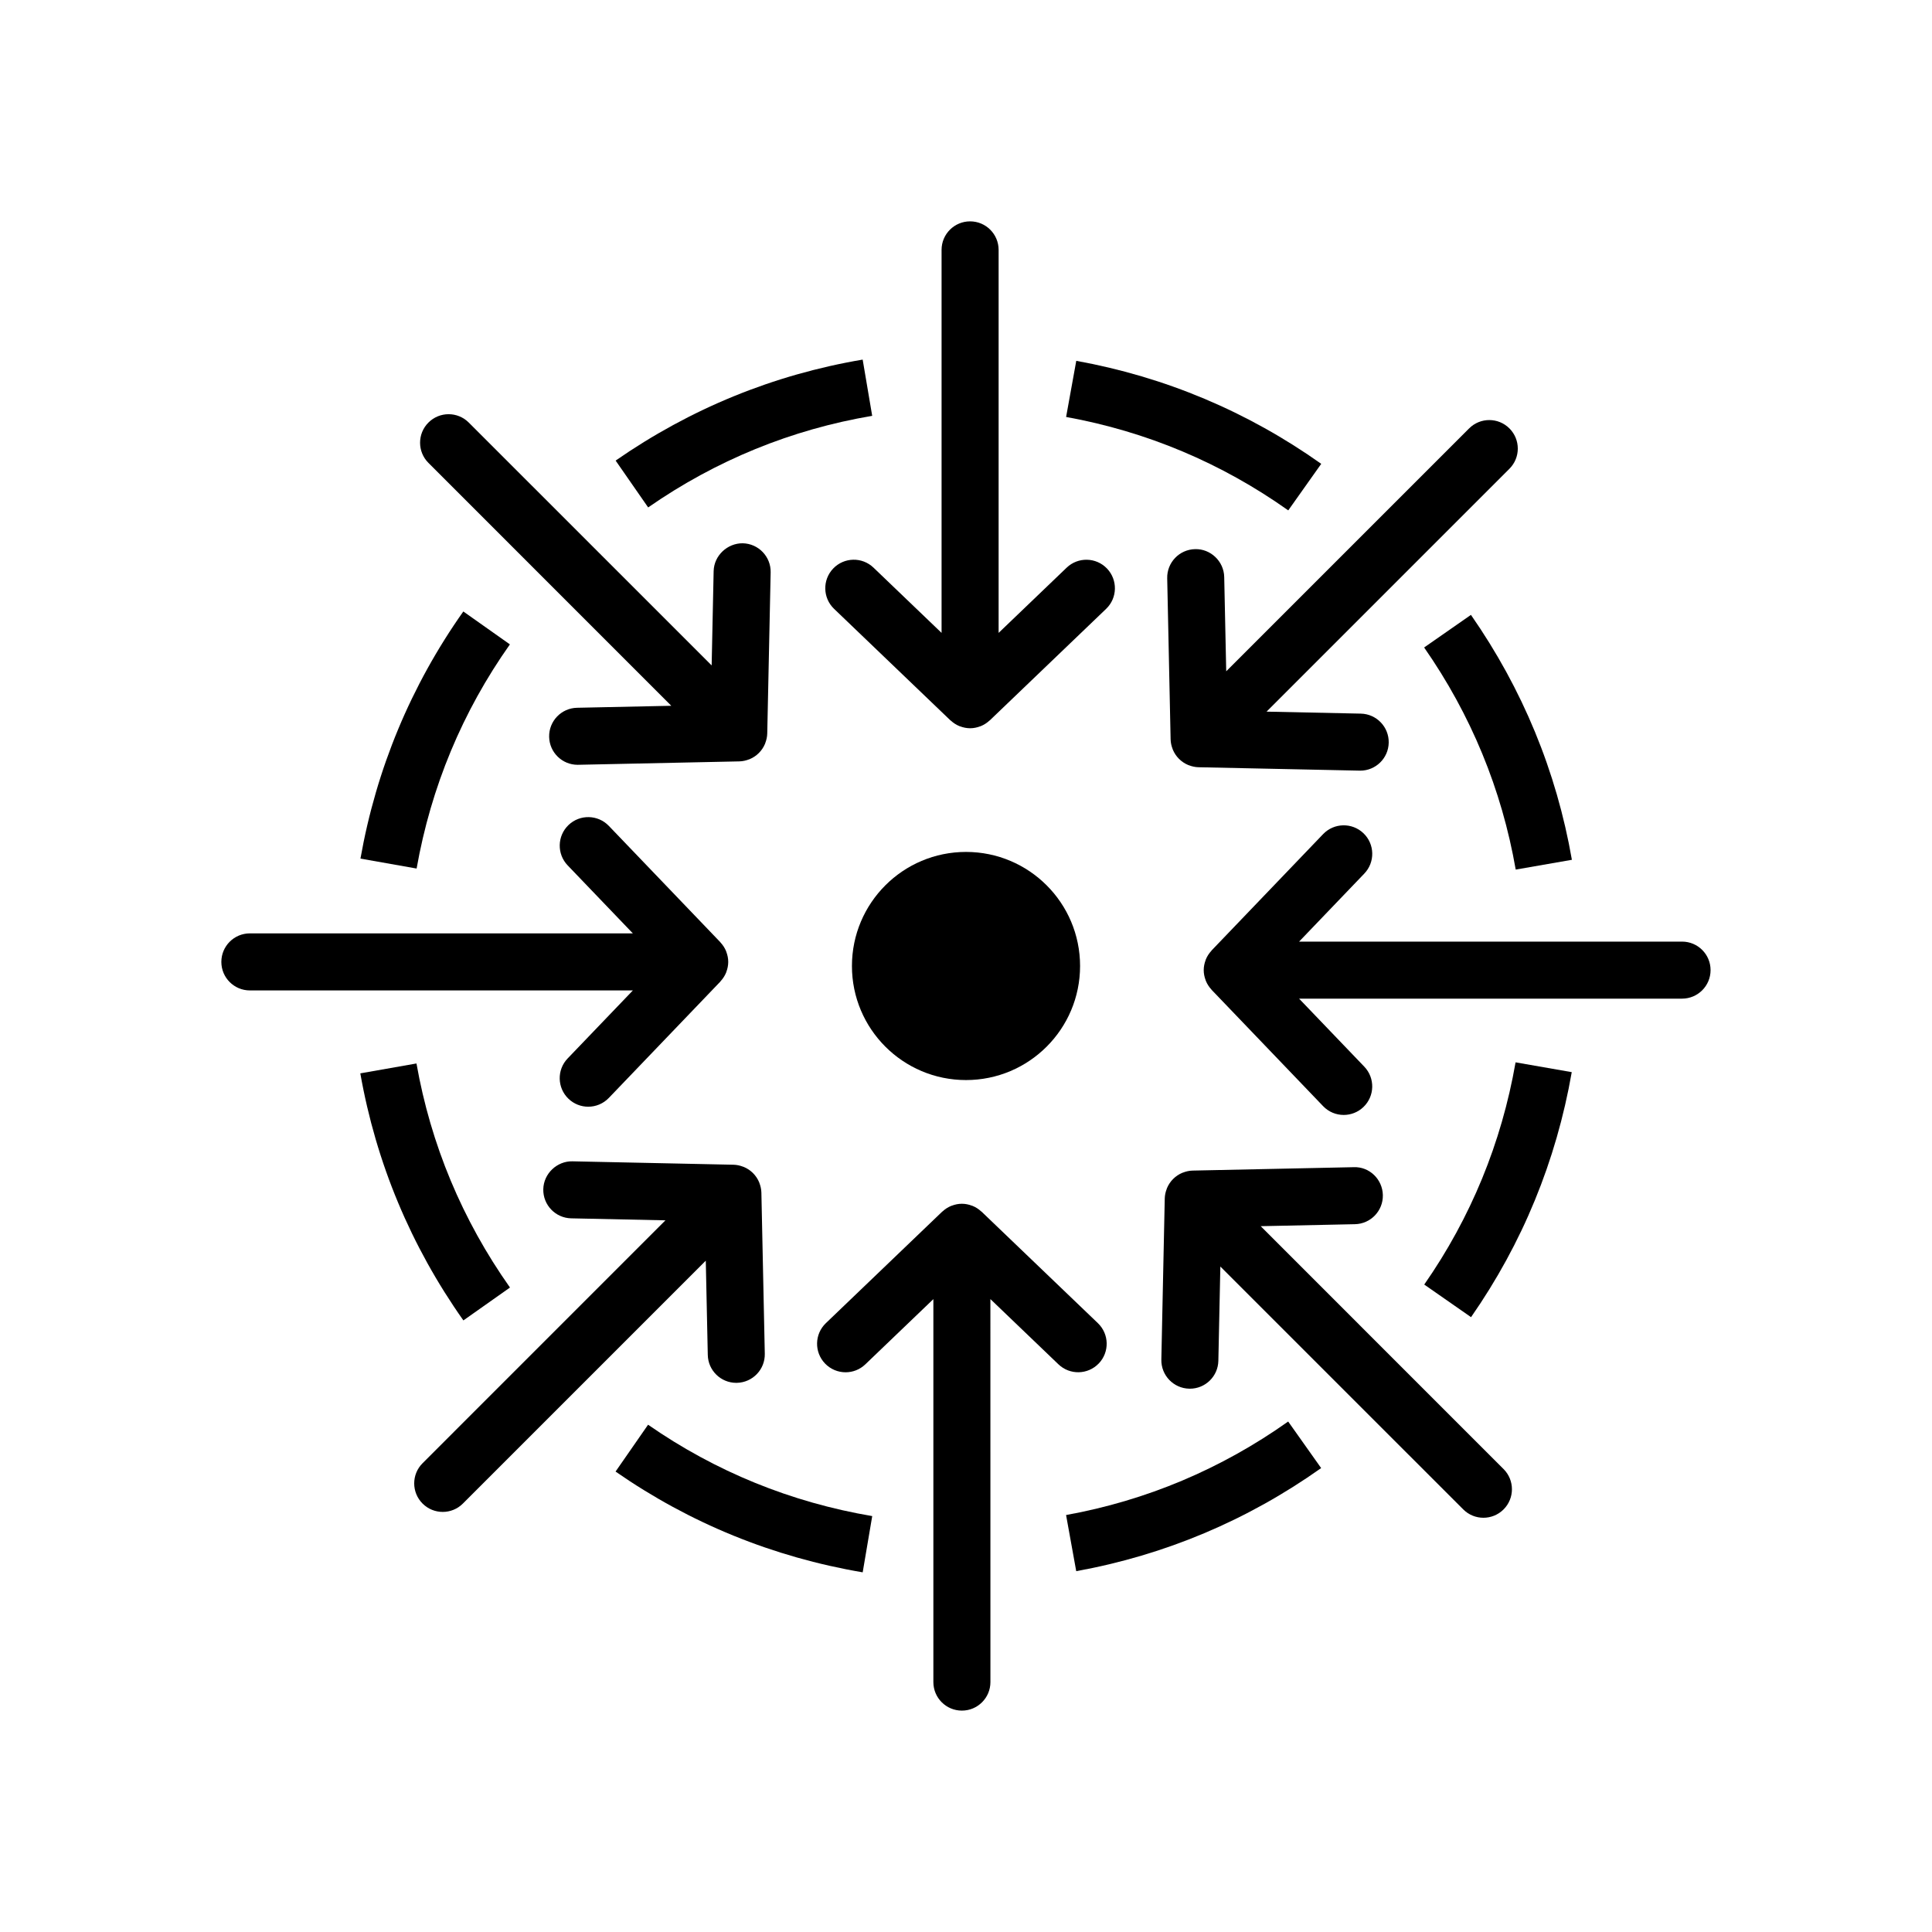 <?xml version="1.0" encoding="UTF-8"?>
<!-- Uploaded to: ICON Repo, www.svgrepo.com, Generator: ICON Repo Mixer Tools -->
<svg fill="#000000" width="800px" height="800px" version="1.1" viewBox="144 144 512 512" xmlns="http://www.w3.org/2000/svg">
 <g>
  <path d="m364.81 294.66c-2.887 3.012-2.789 7.797 0.227 10.688l30.82 29.543c0.031 0.031 0.078 0.039 0.109 0.07 0.668 0.617 1.438 1.125 2.297 1.473 0.062 0.027 0.125 0.035 0.191 0.059 0.824 0.309 1.703 0.496 2.633 0.5h0.004c0.934 0 1.82-0.191 2.644-0.5 0.059-0.023 0.117-0.031 0.172-0.055 0.867-0.352 1.648-0.863 2.324-1.488 0.027-0.023 0.062-0.031 0.086-0.055l30.82-29.543c3.012-2.887 3.113-7.672 0.227-10.688-2.891-3.012-7.672-3.113-10.688-0.227l-18.031 17.285v-101.5c0-4.176-3.383-7.559-7.559-7.559-4.176 0-7.559 3.383-7.559 7.559v101.5l-18.035-17.289c-3.016-2.887-7.789-2.789-10.684 0.227z"/>
  <path d="m321.9 331.04-24.977 0.527c-4.172 0.09-7.484 3.543-7.394 7.715 0.086 4.117 3.453 7.398 7.551 7.398 0.055 0 0.109 0 0.164-0.004l42.684-0.902c0.902-0.02 1.758-0.219 2.555-0.527 0.059-0.023 0.121-0.035 0.18-0.059 1.844-0.766 3.312-2.234 4.078-4.078 0.023-0.059 0.035-0.121 0.059-0.184 0.309-0.797 0.508-1.648 0.527-2.551l0.902-42.684c0.09-4.172-3.223-7.625-7.394-7.715-4.031-0.047-7.625 3.227-7.715 7.394l-0.527 24.977-64.367-64.363c-2.953-2.953-7.734-2.953-10.688 0-2.953 2.949-2.953 7.734 0 10.688z"/>
  <path d="m294.43 424.5c-2.887 3.012-2.789 7.797 0.227 10.688 1.465 1.402 3.348 2.102 5.231 2.102 1.984 0 3.969-0.781 5.457-2.328l29.543-30.82c0.031-0.031 0.039-0.078 0.07-0.109 0.617-0.668 1.125-1.438 1.473-2.293 0.027-0.066 0.039-0.133 0.062-0.199 0.305-0.816 0.492-1.691 0.496-2.613v-0.016c0-0.934-0.191-1.812-0.5-2.637-0.023-0.059-0.031-0.121-0.055-0.18-0.352-0.867-0.859-1.648-1.488-2.32-0.023-0.027-0.031-0.062-0.055-0.086l-29.543-30.82c-2.894-3.012-7.676-3.113-10.688-0.227-3.012 2.887-3.113 7.672-0.227 10.688l17.285 18.031-101.5-0.008c-4.176 0-7.559 3.383-7.559 7.559s3.383 7.559 7.559 7.559h101.5z"/>
  <path d="m331.57 503.07c0.086 4.117 3.453 7.398 7.551 7.398 0.055 0 0.109 0 0.164-0.004 4.172-0.09 7.484-3.543 7.394-7.715l-0.902-42.684c-0.02-0.902-0.219-1.758-0.527-2.555-0.023-0.059-0.031-0.117-0.059-0.18-0.766-1.844-2.234-3.312-4.078-4.078-0.059-0.023-0.121-0.035-0.18-0.059-0.797-0.309-1.652-0.508-2.555-0.527l-42.684-0.902c-4.039-0.094-7.629 3.223-7.715 7.394-0.09 4.172 3.223 7.625 7.394 7.715l24.977 0.527-64.363 64.371c-2.953 2.949-2.953 7.734 0 10.688 1.477 1.477 3.41 2.215 5.344 2.215 1.934 0 3.867-0.738 5.344-2.215l64.367-64.363z"/>
  <path d="m435.18 505.34c2.887-3.012 2.789-7.797-0.227-10.688l-30.82-29.543c-0.031-0.031-0.078-0.039-0.109-0.07-0.668-0.621-1.438-1.125-2.297-1.473-0.062-0.023-0.121-0.035-0.184-0.055-0.824-0.309-1.707-0.5-2.641-0.5-0.938 0-1.824 0.191-2.648 0.504-0.055 0.02-0.109 0.031-0.164 0.051-0.871 0.352-1.652 0.863-2.324 1.488-0.027 0.023-0.062 0.031-0.086 0.055l-30.82 29.543c-3.012 2.887-3.113 7.672-0.227 10.688 1.484 1.547 3.469 2.328 5.457 2.328 1.883 0 3.766-0.699 5.231-2.102l18.031-17.285v101.49c0 4.176 3.383 7.559 7.559 7.559 4.176 0 7.559-3.383 7.559-7.559l-0.008-101.5 18.035 17.289c3.008 2.883 7.793 2.789 10.684-0.227z"/>
  <path d="m478.1 468.95 24.977-0.527c4.172-0.09 7.484-3.543 7.394-7.715-0.09-4.172-3.543-7.559-7.715-7.394l-42.684 0.902c-0.902 0.02-1.758 0.219-2.555 0.527-0.059 0.023-0.121 0.035-0.18 0.059-1.844 0.766-3.312 2.234-4.078 4.078-0.023 0.059-0.035 0.121-0.059 0.184-0.309 0.797-0.508 1.648-0.527 2.551l-0.902 42.684c-0.09 4.172 3.223 7.625 7.394 7.715 0.055 0.004 0.109 0.004 0.164 0.004 4.102 0 7.465-3.277 7.551-7.398l0.527-24.977 64.371 64.363c1.477 1.477 3.41 2.215 5.344 2.215s3.867-0.738 5.344-2.215c2.953-2.949 2.953-7.734 0-10.688z"/>
  <path d="m589.77 393.54h-101.5l17.289-18.035c2.887-3.012 2.789-7.797-0.227-10.688-3.012-2.879-7.789-2.785-10.688 0.227l-29.543 30.82c-0.031 0.031-0.039 0.078-0.07 0.109-0.617 0.668-1.125 1.438-1.473 2.293-0.027 0.066-0.035 0.133-0.062 0.199-0.305 0.816-0.496 1.695-0.496 2.617v0.016c0 0.934 0.191 1.816 0.5 2.641 0.023 0.059 0.031 0.117 0.055 0.176 0.352 0.867 0.863 1.648 1.488 2.324 0.023 0.027 0.031 0.062 0.055 0.086l29.543 30.82c1.484 1.547 3.469 2.328 5.457 2.328 1.883 0 3.766-0.699 5.231-2.102 3.012-2.887 3.113-7.672 0.227-10.688l-17.285-18.031h101.49c4.176 0 7.559-3.383 7.559-7.559 0.004-4.172-3.379-7.555-7.555-7.555z"/>
  <path d="m468.43 296.92c-0.086-4.172-3.617-7.512-7.715-7.394-4.172 0.09-7.484 3.543-7.394 7.715l0.902 42.684c0.02 0.902 0.219 1.758 0.527 2.555 0.023 0.059 0.031 0.117 0.059 0.18 0.766 1.844 2.234 3.312 4.078 4.078 0.059 0.023 0.121 0.035 0.18 0.059 0.797 0.309 1.652 0.508 2.555 0.527l42.684 0.902c0.055 0.004 0.109 0.004 0.164 0.004 4.102 0 7.465-3.277 7.551-7.398 0.09-4.172-3.223-7.625-7.394-7.715l-24.977-0.527 64.363-64.367c2.953-2.949 2.953-7.734 0-10.688-2.953-2.953-7.734-2.953-10.688 0l-64.367 64.363z"/>
  <path d="m494.14 266.92c-19.551-13.855-41.395-23.039-64.918-27.297l-2.691 14.875c21.332 3.863 41.141 12.191 58.871 24.758z"/>
  <path d="m375.14 254.2-2.523-14.902c-23.637 4-45.664 13.004-65.469 26.762l8.621 12.414c17.961-12.48 37.938-20.648 59.371-24.273z"/>
  <path d="m426.52 545.5 2.691 14.875c23.484-4.254 45.32-13.445 64.906-27.32l-8.738-12.336c-17.766 12.59-37.57 20.926-58.859 24.781z"/>
  <path d="m307.13 533.98c19.715 13.691 41.75 22.676 65.492 26.703l2.527-14.902c-21.539-3.652-41.523-11.797-59.402-24.215z"/>
  <path d="m279.15 485.21c-12.656-17.922-20.992-37.902-24.781-59.379l-14.883 2.621c4.176 23.688 13.363 45.715 27.316 65.473z"/>
  <path d="m279.13 314.77-12.344-8.723c-13.879 19.645-23.051 41.68-27.262 65.492l14.883 2.633c3.816-21.605 12.137-41.59 24.723-59.402z"/>
  <path d="m521.44 484.42 12.402 8.641c13.598-19.52 22.574-41.363 26.688-64.93l-14.887-2.598c-3.731 21.375-11.875 41.188-24.203 58.887z"/>
  <path d="m521.41 315.59c12.406 17.809 20.57 37.609 24.27 58.859l14.887-2.594c-4.078-23.438-13.082-45.273-26.754-64.906z"/>
  <path d="m430.23 400c0 16.691-13.535 30.227-30.227 30.227-16.695 0-30.23-13.535-30.23-30.227 0-16.695 13.535-30.23 30.23-30.23 16.691 0 30.227 13.535 30.227 30.23"/>
 </g>
</svg>